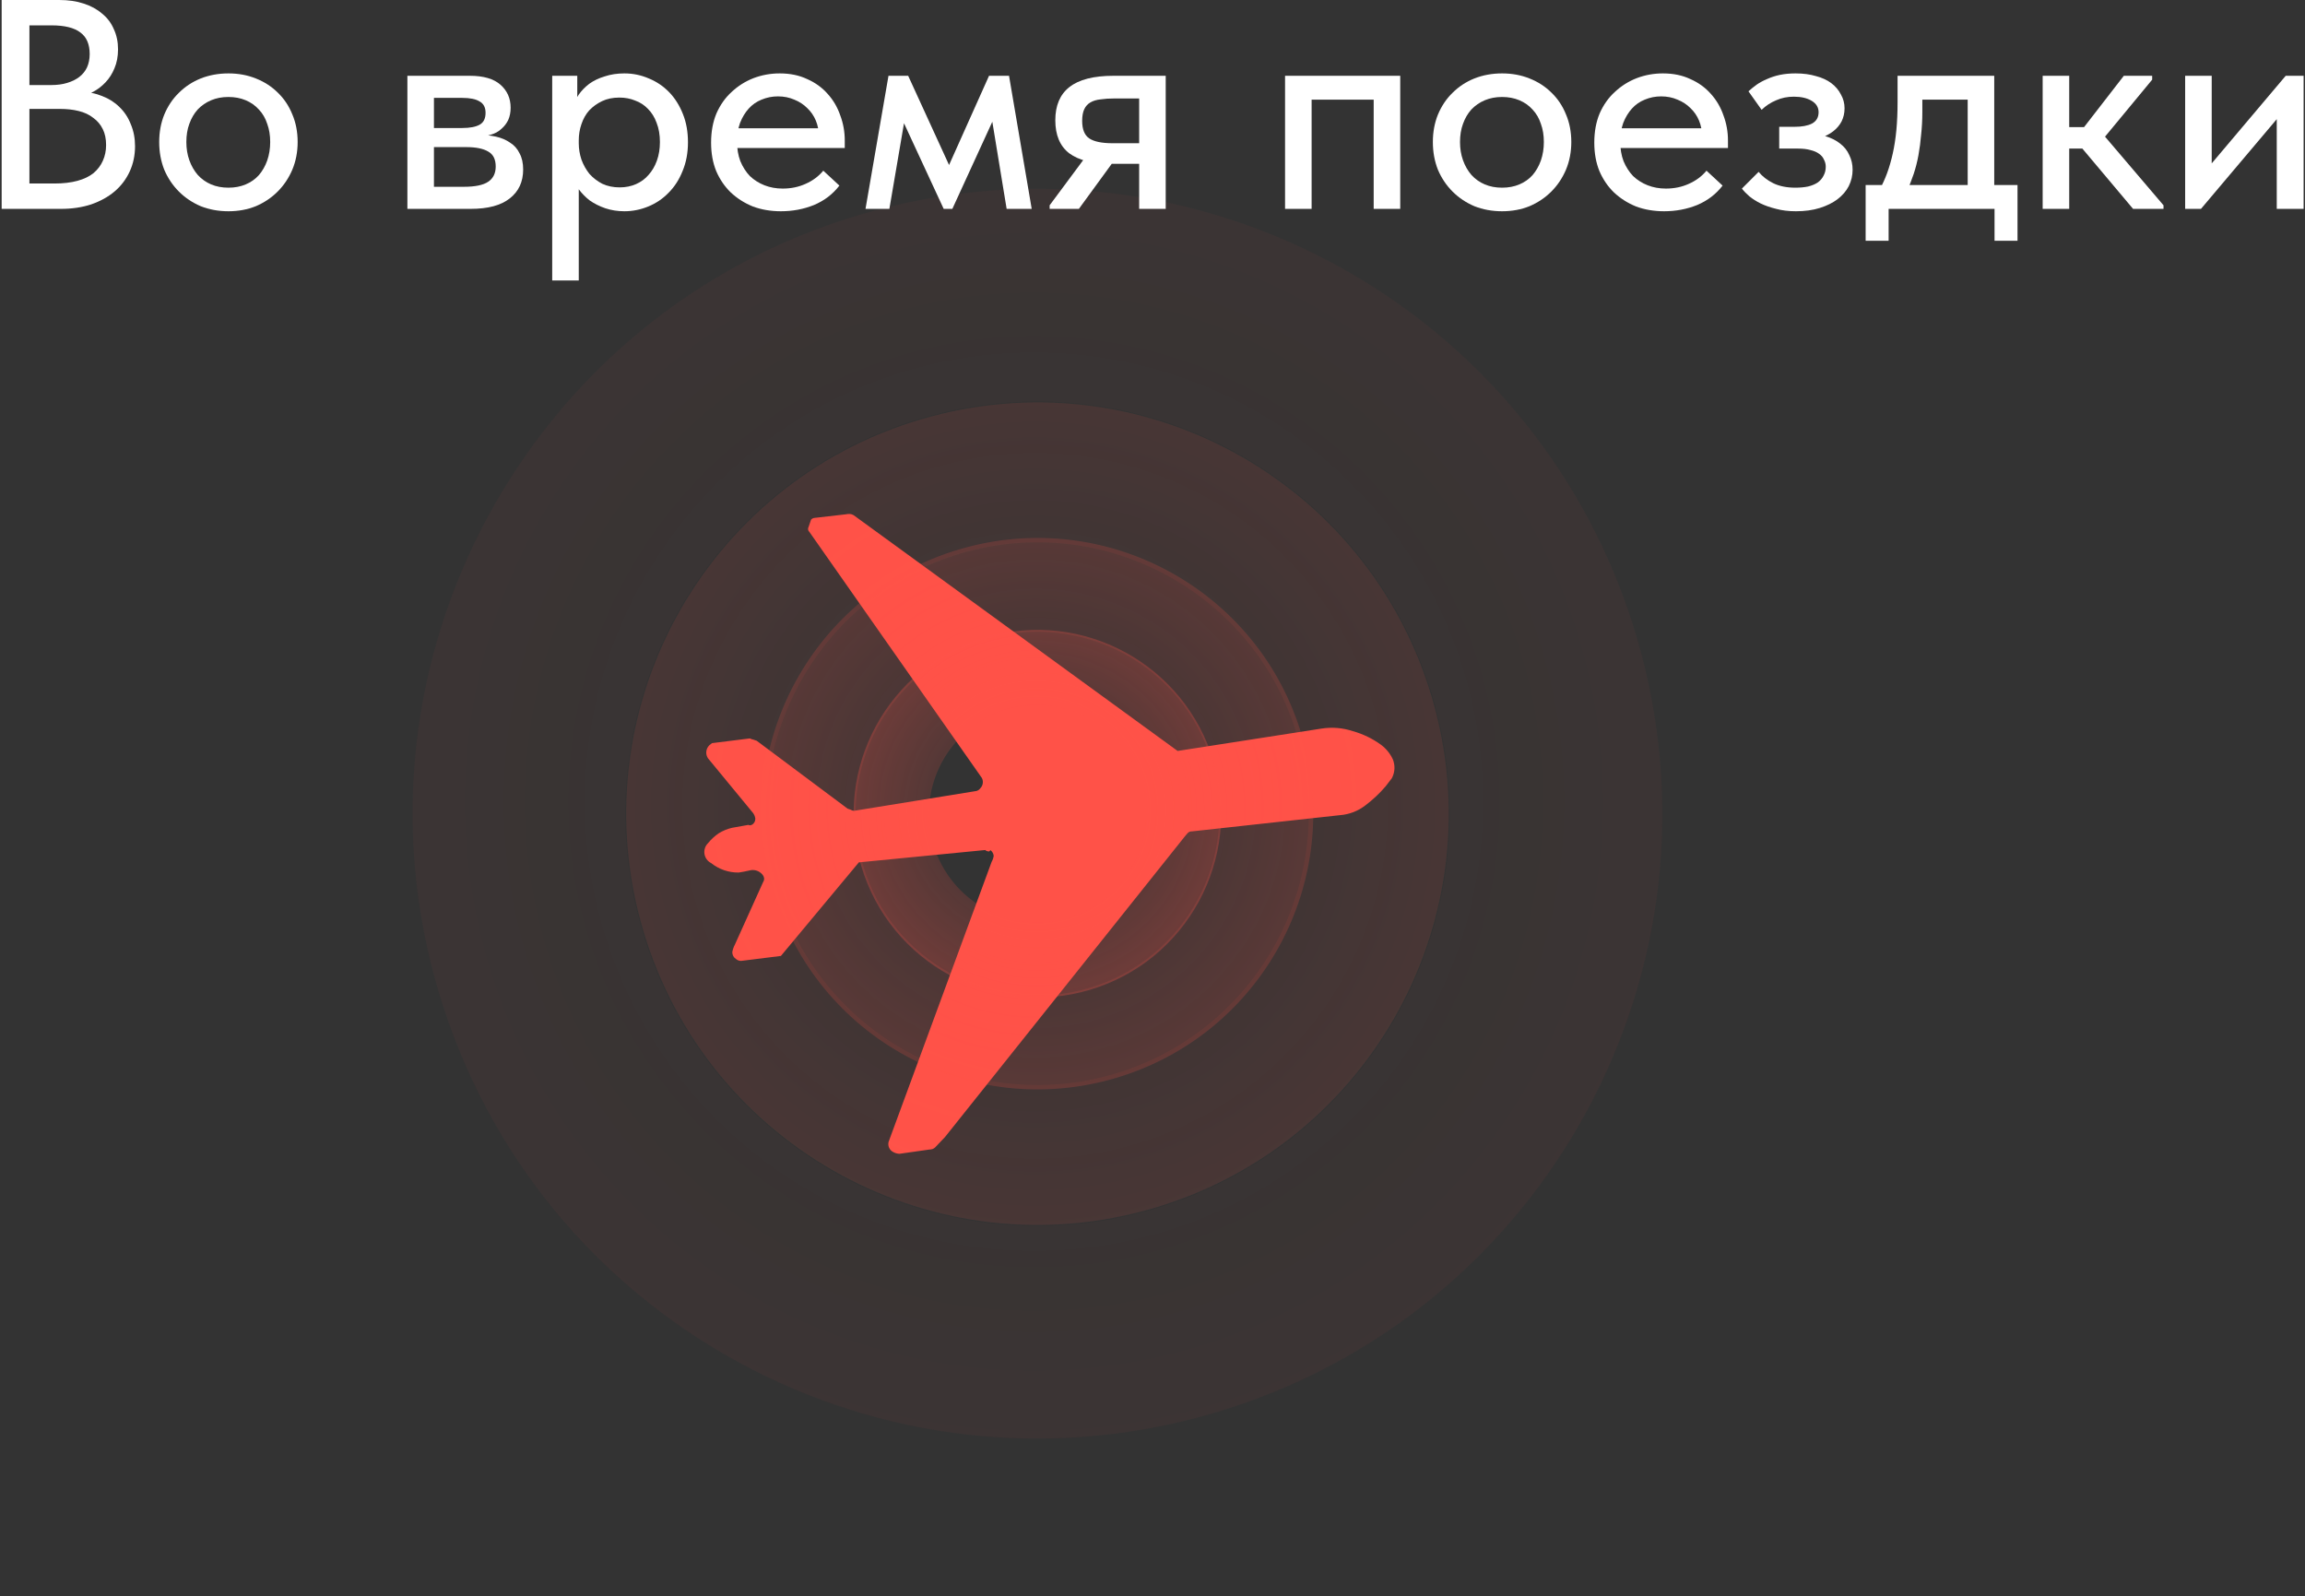 <?xml version="1.0" encoding="UTF-8"?> <svg xmlns="http://www.w3.org/2000/svg" width="309" height="214" viewBox="0 0 309 214" fill="none"><rect x="0" y="0" width="309" height="214" fill="#333333" stroke="none"/> <path d="M132.61 114.139C132.41 114.147 132.215 114.08 132.062 113.952L115.134 115.605L104.684 128.148L99.371 128.812C99.122 128.821 98.879 128.738 98.687 128.578C98.526 128.48 98.394 128.341 98.303 128.176C98.212 128.011 98.165 127.825 98.168 127.637C98.228 127.29 98.343 126.955 98.508 126.645L102.303 118.241C102.38 118.134 102.426 118.009 102.437 117.878C102.449 117.748 102.424 117.616 102.366 117.498C102.284 117.312 102.155 117.149 101.992 117.027C101.784 116.85 101.536 116.727 101.269 116.669C101.002 116.611 100.725 116.619 100.462 116.694C99.924 116.815 99.431 116.914 99.03 116.968C97.689 116.987 96.383 116.539 95.335 115.702C95.099 115.584 94.894 115.411 94.739 115.198C94.583 114.985 94.48 114.738 94.438 114.477C94.397 114.217 94.418 113.95 94.5 113.699C94.582 113.449 94.722 113.221 94.91 113.035C95.326 112.521 95.815 112.071 96.361 111.699C96.911 111.361 97.512 111.116 98.14 110.97L100.339 110.577C100.387 110.617 100.448 110.638 100.51 110.636C100.607 110.633 100.702 110.609 100.789 110.566C100.876 110.524 100.953 110.463 101.015 110.389C101.099 110.297 101.164 110.189 101.204 110.071C101.244 109.953 101.26 109.829 101.25 109.705C101.211 109.448 101.111 109.204 100.958 108.994L94.908 101.65C94.732 101.386 94.652 101.068 94.684 100.751C94.716 100.434 94.856 100.139 95.082 99.914L95.451 99.62L100.522 98.988C100.674 99.065 100.835 99.12 101.001 99.152C101.153 99.192 101.302 99.243 101.446 99.305L113.624 108.402L114.034 108.543C114.167 108.632 114.32 108.684 114.479 108.695L130.913 106.032C131.116 105.97 131.294 105.843 131.419 105.67C131.594 105.491 131.708 105.261 131.745 105.013C131.782 104.765 131.74 104.512 131.624 104.289L108.507 71.313C108.411 71.229 108.348 71.115 108.328 70.989C108.308 70.864 108.333 70.735 108.398 70.626L108.597 70.045L108.726 69.669C108.832 69.538 108.984 69.453 109.151 69.432L113.41 68.942C113.589 68.899 113.775 68.885 113.959 68.901C114.129 68.919 114.292 68.975 114.438 69.065L157.867 100.668L177.129 97.674C178.549 97.445 180.004 97.564 181.369 98.018C182.725 98.398 184.002 99.016 185.14 99.844C185.808 100.345 186.344 101.001 186.704 101.754C186.875 102.163 186.954 102.604 186.935 103.047C186.916 103.489 186.798 103.922 186.592 104.314L185.76 105.404C184.952 106.35 184.044 107.205 183.052 107.954C182.074 108.717 180.893 109.176 179.656 109.274L159.795 111.451C159.689 111.444 159.582 111.461 159.483 111.499C159.384 111.538 159.294 111.598 159.221 111.675L158.84 112.118L126.691 152.416L126.034 153.108L125.377 153.8C125.278 153.898 125.161 153.975 125.032 154.026C124.888 154.074 124.737 154.1 124.585 154.102L120.566 154.674C120.21 154.655 119.866 154.538 119.574 154.334C119.351 154.171 119.191 153.936 119.122 153.669C119.054 153.401 119.08 153.118 119.196 152.868L132.93 115.548C133.073 115.293 133.168 115.015 133.211 114.727C133.194 114.578 133.147 114.435 133.074 114.305C133 114.175 132.901 114.06 132.783 113.969L132.61 114.139Z" fill="#FF5248"></path> <path d="M191.935 93.424C200.58 122.616 183.925 153.288 154.734 161.934C125.543 170.579 94.87 153.924 86.225 124.733C77.579 95.541 94.234 64.869 123.426 56.223C152.617 47.578 183.289 64.233 191.935 93.424ZM104.213 119.405C109.916 138.661 130.15 149.648 149.406 143.945C168.663 138.242 179.65 118.008 173.946 98.752C168.243 79.496 148.01 68.509 128.753 74.212C109.497 79.915 98.51 100.149 104.213 119.405Z" fill="url(#paint0_radial_88_886)" fill-opacity="0.25"></path> <path d="M174.521 98.584C180.317 118.154 169.151 138.716 149.582 144.512C130.013 150.308 109.45 139.142 103.654 119.573C97.859 100.004 109.024 79.441 128.594 73.645C148.163 67.849 168.725 79.015 174.521 98.584ZM115.714 116.001C119.537 128.91 133.101 136.276 146.011 132.453C158.92 128.629 166.285 115.065 162.462 102.156C158.639 89.247 145.074 81.881 132.165 85.704C119.256 89.528 111.89 103.092 115.714 116.001Z" fill="url(#paint1_radial_88_886)" fill-opacity="0.45"></path> <path d="M219.377 85.297C232.512 129.645 207.208 176.244 162.86 189.379C118.512 202.513 71.913 177.21 58.778 132.862C45.644 88.514 70.947 41.915 115.295 28.78C159.644 15.646 206.242 40.949 219.377 85.297ZM86.107 124.768C94.772 154.023 125.511 170.715 154.766 162.05C184.021 153.386 200.713 122.646 192.048 93.391C183.384 64.136 152.644 47.444 123.389 56.109C94.135 64.773 77.443 95.513 86.107 124.768Z" fill="url(#paint2_radial_88_886)" fill-opacity="0.1"></path> <path d="M162.694 102.084C166.558 115.13 159.114 128.838 146.068 132.702C133.022 136.566 119.313 129.122 115.449 116.076C111.585 103.03 119.029 89.322 132.075 85.458C145.122 81.594 158.83 89.037 162.694 102.084ZM125.128 113.21C127.409 120.91 135.5 125.304 143.201 123.024C150.902 120.743 155.296 112.651 153.015 104.95C150.734 97.249 142.643 92.856 134.942 95.136C127.241 97.417 122.847 105.509 125.128 113.21Z" fill="url(#paint3_radial_88_886)" fill-opacity="0.7"></path> <path d="M0.223 28V0H7.943C9.169 0 10.263 0.16 11.223 0.48C12.209 0.8 13.036 1.253 13.703 1.84C14.396 2.4 14.916 3.093 15.263 3.92C15.636 4.72 15.823 5.613 15.823 6.6C15.823 7.56 15.663 8.413 15.343 9.16C15.049 9.88 14.649 10.507 14.143 11.04C13.663 11.547 13.129 11.96 12.543 12.28C11.983 12.573 11.423 12.787 10.863 12.92L10.743 12.28C11.809 12.307 12.796 12.507 13.703 12.88C14.609 13.227 15.383 13.72 16.023 14.36C16.689 15 17.196 15.773 17.543 16.68C17.916 17.56 18.103 18.533 18.103 19.6C18.103 20.827 17.863 21.96 17.383 23C16.903 24.04 16.223 24.933 15.343 25.68C14.489 26.4 13.449 26.973 12.223 27.4C10.996 27.8 9.649 28 8.183 28H0.223ZM3.943 26.56L2.543 24.6H7.303C8.476 24.6 9.503 24.48 10.383 24.24C11.263 24 11.983 23.653 12.543 23.2C13.103 22.72 13.516 22.173 13.783 21.56C14.076 20.92 14.223 20.213 14.223 19.44C14.223 18.613 14.076 17.907 13.783 17.32C13.489 16.707 13.063 16.2 12.503 15.8C11.969 15.373 11.316 15.067 10.543 14.88C9.796 14.693 8.956 14.6 8.023 14.6H3.023V11.4H6.903C7.676 11.4 8.369 11.307 8.983 11.12C9.623 10.933 10.169 10.667 10.623 10.32C11.076 9.973 11.423 9.547 11.663 9.04C11.903 8.507 12.023 7.907 12.023 7.24C12.023 5.933 11.609 4.973 10.783 4.36C9.956 3.72 8.663 3.4 6.903 3.4H2.543L3.943 1.52V26.56Z" fill="white"></path> <path d="M30.622 28.32C29.289 28.32 28.049 28.093 26.902 27.64C25.782 27.16 24.809 26.507 23.982 25.68C23.155 24.853 22.502 23.88 22.022 22.76C21.569 21.613 21.342 20.373 21.342 19.04C21.342 17.707 21.569 16.48 22.022 15.36C22.502 14.213 23.155 13.24 23.982 12.44C24.809 11.613 25.782 10.973 26.902 10.52C28.049 10.067 29.289 9.84 30.622 9.84C31.955 9.84 33.182 10.067 34.302 10.52C35.449 10.973 36.435 11.613 37.262 12.44C38.089 13.24 38.729 14.2 39.182 15.32C39.662 16.44 39.902 17.68 39.902 19.04C39.902 20.373 39.662 21.613 39.182 22.76C38.702 23.88 38.049 24.853 37.222 25.68C36.395 26.507 35.422 27.16 34.302 27.64C33.182 28.093 31.955 28.32 30.622 28.32ZM30.622 25.16C31.475 25.16 32.249 25.013 32.942 24.72C33.635 24.427 34.222 24.013 34.702 23.48C35.182 22.92 35.555 22.267 35.822 21.52C36.089 20.747 36.222 19.92 36.222 19.04C36.222 18.133 36.089 17.32 35.822 16.6C35.582 15.853 35.209 15.213 34.702 14.68C34.222 14.147 33.635 13.733 32.942 13.44C32.249 13.147 31.475 13 30.622 13C29.769 13 28.995 13.147 28.302 13.44C27.609 13.733 27.009 14.147 26.502 14.68C26.022 15.213 25.649 15.853 25.382 16.6C25.115 17.32 24.982 18.133 24.982 19.04C24.982 19.92 25.115 20.733 25.382 21.48C25.649 22.227 26.022 22.88 26.502 23.44C27.009 24 27.609 24.427 28.302 24.72C28.995 25.013 29.769 25.16 30.622 25.16Z" fill="white"></path> <path d="M54.613 28V10.16H62.973C64.813 10.16 66.187 10.56 67.093 11.36C68 12.16 68.453 13.187 68.453 14.44C68.453 15.053 68.347 15.6 68.133 16.08C67.92 16.533 67.613 16.933 67.213 17.28C66.84 17.627 66.387 17.88 65.853 18.04C65.347 18.2 64.773 18.28 64.133 18.28V18.08C64.987 18.08 65.773 18.16 66.493 18.32C67.213 18.48 67.84 18.747 68.373 19.12C68.933 19.467 69.36 19.947 69.653 20.56C69.973 21.147 70.133 21.867 70.133 22.72C70.133 24.373 69.533 25.667 68.333 26.6C67.16 27.533 65.413 28 63.093 28H54.613ZM58.173 26.08L57.453 25.04H62.173C63.693 25.04 64.787 24.813 65.453 24.36C66.12 23.907 66.453 23.227 66.453 22.32C66.453 21.36 66.12 20.693 65.453 20.32C64.787 19.92 63.8 19.72 62.493 19.72H57.453V17.16H61.973C62.987 17.16 63.76 17.013 64.293 16.72C64.827 16.427 65.093 15.893 65.093 15.12C65.093 14.4 64.827 13.893 64.293 13.6C63.787 13.28 63 13.12 61.933 13.12H57.453L58.173 11.88V26.08Z" fill="white"></path> <path d="M77.587 37.6H74.027V10.16H77.387V15.12L77.587 15.4V37.6ZM83.707 28.32C82.801 28.32 81.947 28.187 81.147 27.92C80.374 27.653 79.681 27.307 79.067 26.88C78.481 26.427 77.974 25.907 77.547 25.32C77.147 24.733 76.881 24.107 76.747 23.44V19.2H77.587C77.587 19.947 77.707 20.68 77.947 21.4C78.214 22.12 78.574 22.76 79.027 23.32C79.507 23.853 80.081 24.293 80.747 24.64C81.441 24.96 82.214 25.12 83.067 25.12C83.867 25.12 84.601 24.973 85.267 24.68C85.934 24.387 86.494 23.973 86.947 23.44C87.427 22.907 87.801 22.267 88.067 21.52C88.334 20.773 88.467 19.947 88.467 19.04C88.467 18.08 88.321 17.227 88.027 16.48C87.761 15.733 87.374 15.107 86.867 14.6C86.387 14.093 85.814 13.72 85.147 13.48C84.507 13.213 83.801 13.08 83.027 13.08C82.147 13.08 81.374 13.24 80.707 13.56C80.041 13.88 79.467 14.293 78.987 14.8C78.534 15.307 78.187 15.92 77.947 16.64C77.707 17.333 77.587 18.053 77.587 18.8H76.947V14.24C77.027 13.707 77.241 13.187 77.587 12.68C77.961 12.147 78.427 11.667 78.987 11.24C79.574 10.813 80.267 10.48 81.067 10.24C81.867 9.973 82.747 9.84 83.707 9.84C84.854 9.84 85.947 10.067 86.987 10.52C88.027 10.947 88.934 11.56 89.707 12.36C90.481 13.16 91.094 14.133 91.547 15.28C92.001 16.4 92.227 17.667 92.227 19.08C92.227 20.493 91.987 21.773 91.507 22.92C91.054 24.067 90.427 25.04 89.627 25.84C88.854 26.64 87.947 27.253 86.907 27.68C85.867 28.107 84.801 28.32 83.707 28.32Z" fill="white"></path> <path d="M104.686 28.32C103.326 28.32 102.073 28.107 100.926 27.68C99.806 27.227 98.82 26.6 97.966 25.8C97.14 25 96.486 24.04 96.006 22.92C95.553 21.8 95.326 20.533 95.326 19.12C95.326 17.653 95.566 16.347 96.046 15.2C96.553 14.053 97.233 13.093 98.086 12.32C98.94 11.52 99.913 10.907 101.006 10.48C102.126 10.053 103.3 9.84 104.526 9.84C105.913 9.84 107.14 10.093 108.206 10.6C109.3 11.08 110.22 11.747 110.966 12.6C111.713 13.427 112.273 14.387 112.646 15.48C113.046 16.547 113.246 17.667 113.246 18.84V19.84H97.526V17.2H111.846L109.766 19.32V18.24C109.766 17.493 109.633 16.8 109.366 16.16C109.1 15.52 108.713 14.96 108.206 14.48C107.726 14 107.153 13.627 106.486 13.36C105.82 13.067 105.086 12.92 104.286 12.92C103.513 12.92 102.78 13.067 102.086 13.36C101.42 13.627 100.846 14.027 100.366 14.56C99.886 15.093 99.5 15.733 99.206 16.48C98.94 17.227 98.806 18.067 98.806 19C98.806 19.96 98.953 20.827 99.246 21.6C99.566 22.373 99.993 23.04 100.526 23.6C101.086 24.133 101.74 24.547 102.486 24.84C103.233 25.133 104.046 25.28 104.926 25.28C106.046 25.28 107.073 25.067 108.006 24.64C108.966 24.213 109.753 23.627 110.366 22.88L112.526 24.88C111.646 26.027 110.513 26.893 109.126 27.48C107.74 28.04 106.26 28.32 104.686 28.32Z" fill="white"></path> <path d="M116.027 28L119.107 10.16H121.747L127.227 22.12L132.587 10.16H135.267L138.307 28H134.947L133.027 16.32L127.667 28H126.507L121.187 16.52L119.227 28H116.027Z" fill="white"></path> <path d="M152.711 28V21.96H148.951C146.498 21.96 144.631 21.493 143.351 20.56C142.098 19.6 141.471 18.12 141.471 16.12C141.471 14.147 142.098 12.667 143.351 11.68C144.631 10.667 146.605 10.16 149.271 10.16H156.271V28H152.711ZM140.711 28V27.52L146.711 19.44L150.231 20.32L144.631 28H140.711ZM149.151 19.2H152.711V13.2H149.391C148.698 13.2 148.085 13.24 147.551 13.32C147.018 13.373 146.565 13.507 146.191 13.72C145.818 13.933 145.538 14.24 145.351 14.64C145.165 15.04 145.071 15.56 145.071 16.2C145.071 17.347 145.391 18.133 146.031 18.56C146.671 18.987 147.711 19.2 149.151 19.2Z" fill="white"></path> <path d="M172.27 28V10.16H187.71V28H184.15V13.36H175.83V28H172.27Z" fill="white"></path> <path d="M201.364 28.32C200.031 28.32 198.791 28.093 197.644 27.64C196.524 27.16 195.551 26.507 194.724 25.68C193.898 24.853 193.244 23.88 192.764 22.76C192.311 21.613 192.084 20.373 192.084 19.04C192.084 17.707 192.311 16.48 192.764 15.36C193.244 14.213 193.898 13.24 194.724 12.44C195.551 11.613 196.524 10.973 197.644 10.52C198.791 10.067 200.031 9.84 201.364 9.84C202.698 9.84 203.924 10.067 205.044 10.52C206.191 10.973 207.178 11.613 208.004 12.44C208.831 13.24 209.471 14.2 209.924 15.32C210.404 16.44 210.644 17.68 210.644 19.04C210.644 20.373 210.404 21.613 209.924 22.76C209.444 23.88 208.791 24.853 207.964 25.68C207.138 26.507 206.164 27.16 205.044 27.64C203.924 28.093 202.698 28.32 201.364 28.32ZM201.364 25.16C202.218 25.16 202.991 25.013 203.684 24.72C204.378 24.427 204.964 24.013 205.444 23.48C205.924 22.92 206.298 22.267 206.564 21.52C206.831 20.747 206.964 19.92 206.964 19.04C206.964 18.133 206.831 17.32 206.564 16.6C206.324 15.853 205.951 15.213 205.444 14.68C204.964 14.147 204.378 13.733 203.684 13.44C202.991 13.147 202.218 13 201.364 13C200.511 13 199.738 13.147 199.044 13.44C198.351 13.733 197.751 14.147 197.244 14.68C196.764 15.213 196.391 15.853 196.124 16.6C195.858 17.32 195.724 18.133 195.724 19.04C195.724 19.92 195.858 20.733 196.124 21.48C196.391 22.227 196.764 22.88 197.244 23.44C197.751 24 198.351 24.427 199.044 24.72C199.738 25.013 200.511 25.16 201.364 25.16Z" fill="white"></path> <path d="M223.085 28.32C221.725 28.32 220.472 28.107 219.325 27.68C218.205 27.227 217.218 26.6 216.365 25.8C215.538 25 214.885 24.04 214.405 22.92C213.952 21.8 213.725 20.533 213.725 19.12C213.725 17.653 213.965 16.347 214.445 15.2C214.952 14.053 215.632 13.093 216.485 12.32C217.338 11.52 218.312 10.907 219.405 10.48C220.525 10.053 221.698 9.84 222.925 9.84C224.312 9.84 225.538 10.093 226.605 10.6C227.698 11.08 228.618 11.747 229.365 12.6C230.112 13.427 230.672 14.387 231.045 15.48C231.445 16.547 231.645 17.667 231.645 18.84V19.84H215.925V17.2H230.245L228.165 19.32V18.24C228.165 17.493 228.032 16.8 227.765 16.16C227.498 15.52 227.112 14.96 226.605 14.48C226.125 14 225.552 13.627 224.885 13.36C224.218 13.067 223.485 12.92 222.685 12.92C221.912 12.92 221.178 13.067 220.485 13.36C219.818 13.627 219.245 14.027 218.765 14.56C218.285 15.093 217.898 15.733 217.605 16.48C217.338 17.227 217.205 18.067 217.205 19C217.205 19.96 217.352 20.827 217.645 21.6C217.965 22.373 218.392 23.04 218.925 23.6C219.485 24.133 220.138 24.547 220.885 24.84C221.632 25.133 222.445 25.28 223.325 25.28C224.445 25.28 225.472 25.067 226.405 24.64C227.365 24.213 228.152 23.627 228.765 22.88L230.925 24.88C230.045 26.027 228.912 26.893 227.525 27.48C226.138 28.04 224.658 28.32 223.085 28.32Z" fill="white"></path> <path d="M240.754 28.32C239.767 28.32 238.887 28.213 238.114 28C237.34 27.813 236.647 27.573 236.034 27.28C235.447 26.987 234.94 26.667 234.514 26.32C234.087 25.947 233.754 25.6 233.514 25.28L235.754 23.04C236.26 23.653 236.914 24.16 237.714 24.56C238.54 24.96 239.527 25.16 240.674 25.16C241.314 25.16 241.887 25.107 242.394 25C242.927 24.867 243.367 24.68 243.714 24.44C244.06 24.173 244.314 23.867 244.474 23.52C244.66 23.173 244.754 22.787 244.754 22.36C244.754 22.013 244.674 21.693 244.514 21.4C244.38 21.08 244.154 20.813 243.834 20.6C243.54 20.387 243.167 20.227 242.714 20.12C242.26 19.987 241.714 19.92 241.074 19.92H238.514V17H240.554C241.567 17 242.354 16.853 242.914 16.56C243.5 16.24 243.794 15.733 243.794 15.04C243.794 14.4 243.487 13.893 242.874 13.52C242.26 13.147 241.46 12.96 240.474 12.96C239.62 12.96 238.834 13.12 238.114 13.44C237.394 13.733 236.74 14.16 236.154 14.72L234.394 12.24C234.714 11.947 235.074 11.653 235.474 11.36C235.9 11.067 236.367 10.813 236.874 10.6C237.407 10.36 237.98 10.173 238.594 10.04C239.234 9.907 239.94 9.84 240.714 9.84C241.727 9.84 242.634 9.96 243.434 10.2C244.26 10.413 244.954 10.733 245.514 11.16C246.074 11.587 246.5 12.093 246.794 12.68C247.114 13.24 247.274 13.853 247.274 14.52C247.274 15.16 247.14 15.747 246.874 16.28C246.607 16.787 246.234 17.227 245.754 17.6C245.274 17.973 244.7 18.267 244.034 18.48C243.367 18.667 242.634 18.76 241.834 18.76L241.914 17.84C242.954 17.84 243.874 17.973 244.674 18.24C245.474 18.48 246.14 18.813 246.674 19.24C247.234 19.667 247.647 20.187 247.914 20.8C248.207 21.387 248.354 22.04 248.354 22.76C248.354 23.533 248.18 24.267 247.834 24.96C247.487 25.627 246.98 26.213 246.314 26.72C245.674 27.2 244.887 27.587 243.954 27.88C243.02 28.173 241.954 28.32 240.754 28.32Z" fill="white"></path> <path d="M251.941 25.48C252.341 24.76 252.688 24 252.981 23.2C253.274 22.4 253.528 21.52 253.741 20.56C253.954 19.6 254.114 18.56 254.221 17.44C254.328 16.293 254.381 15.04 254.381 13.68V10.16H267.341V25.48H263.781V11.8L266.021 13.36H255.781L257.701 11.8V15C257.701 16.067 257.648 17.08 257.541 18.04C257.461 19 257.341 19.92 257.181 20.8C257.021 21.68 256.808 22.52 256.541 23.32C256.274 24.093 255.981 24.853 255.661 25.6L251.941 25.48ZM250.101 32.28V24.8H270.461V32.28H267.381V28H253.181V32.28H250.101Z" fill="white"></path> <path d="M285.952 28L278.112 18.68L284.712 10.16H288.512V10.68L282.192 18.32L290.032 27.52V28H285.952ZM274.992 19.92V17.04H279.832V19.92H274.992ZM273.832 28V10.16H277.392V28H273.832Z" fill="white"></path> <path d="M292.934 28V10.16H296.494V24.4L294.214 24.6L306.414 10.16H308.814V28H305.214V13.76L307.254 13.56L295.054 28H292.934Z" fill="white"></path> <defs> <radialGradient id="paint0_radial_88_886" cx="0" cy="0" r="1" gradientUnits="userSpaceOnUse" gradientTransform="translate(138.767 108.021) rotate(73.502) scale(134.504)"> <stop stop-color="#FF5248" stop-opacity="0"></stop> <stop offset="1" stop-color="#FF5248"></stop> </radialGradient> <radialGradient id="paint1_radial_88_886" cx="0" cy="0" r="1" gradientUnits="userSpaceOnUse" gradientTransform="translate(138.878 108.37) rotate(73.502) scale(90.169)"> <stop stop-color="#FF5248" stop-opacity="0"></stop> <stop offset="1" stop-color="#FF5248"></stop> </radialGradient> <radialGradient id="paint2_radial_88_886" cx="0" cy="0" r="1" gradientUnits="userSpaceOnUse" gradientTransform="translate(138.602 107.474) rotate(73.502) scale(204.343)"> <stop stop-color="#FF5248" stop-opacity="0"></stop> <stop offset="1" stop-color="#FF5248"></stop> </radialGradient> <radialGradient id="paint3_radial_88_886" cx="0" cy="0" r="1" gradientUnits="userSpaceOnUse" gradientTransform="translate(138.932 108.607) rotate(73.502) scale(60.113)"> <stop stop-color="#FF5248" stop-opacity="0"></stop> <stop offset="1" stop-color="#FF5248"></stop> </radialGradient> </defs> </svg> 